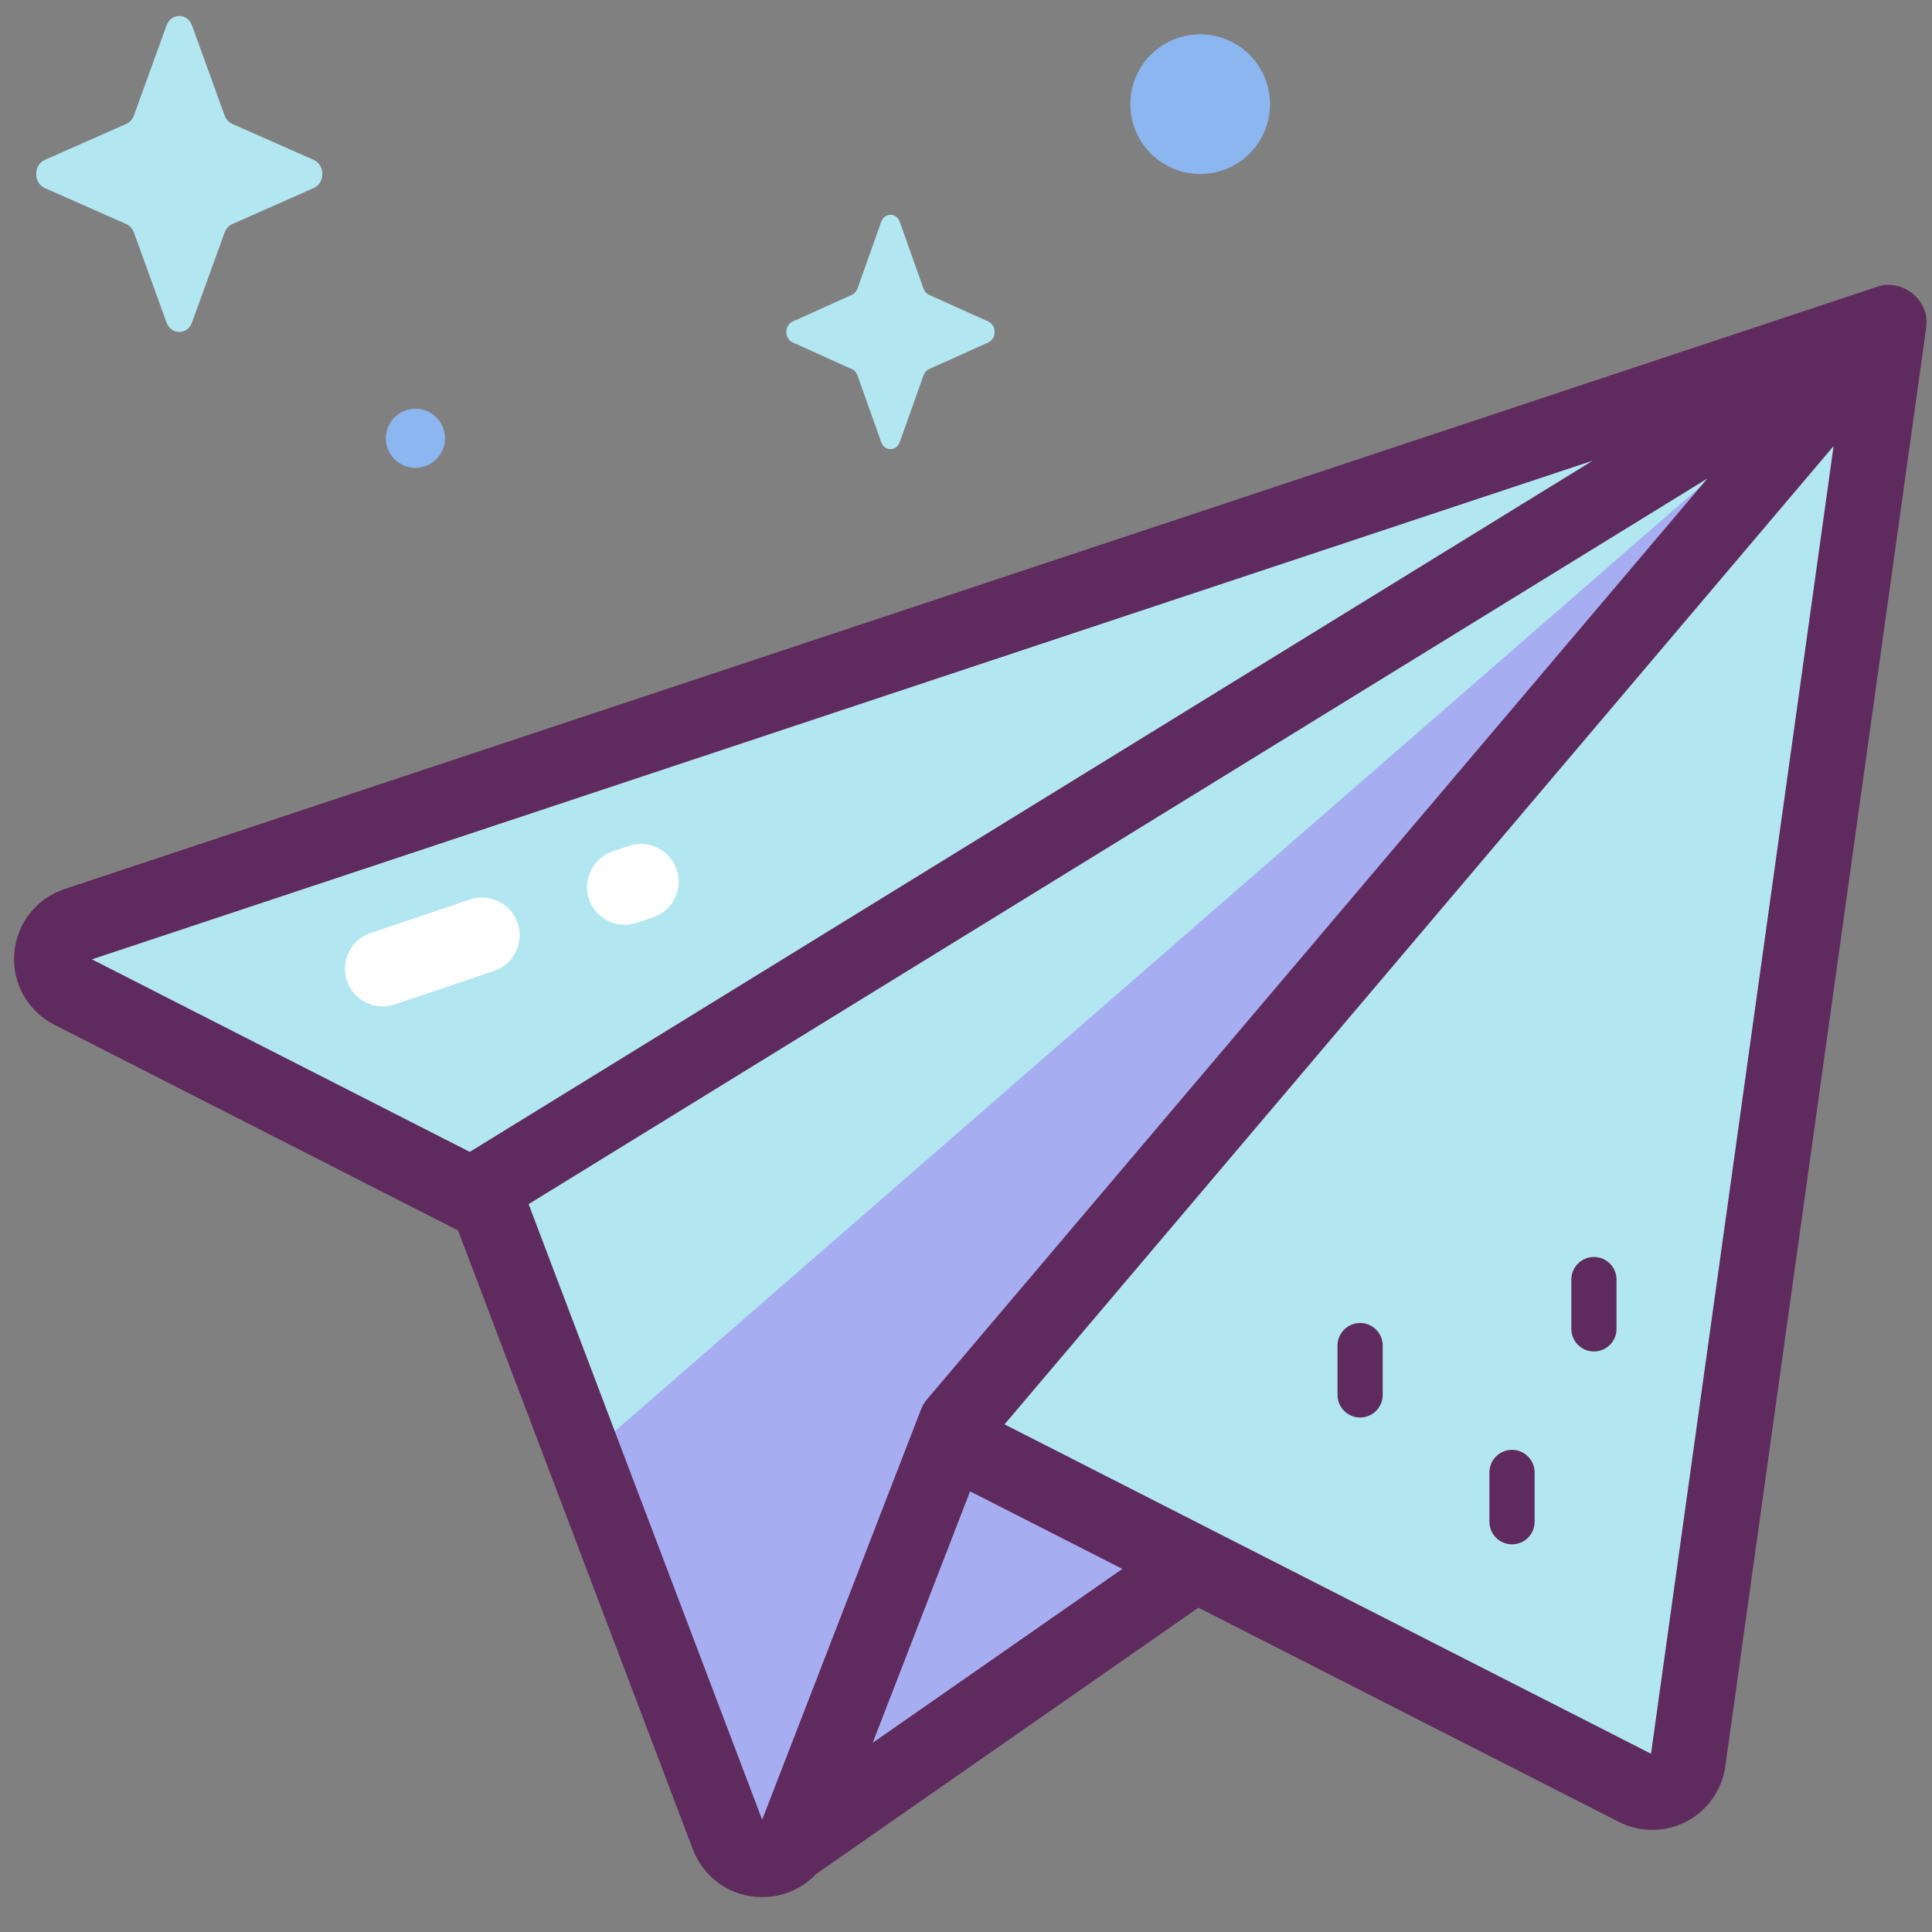 <svg width="99" height="99" viewBox="0 0 99 99" fill="none" xmlns="http://www.w3.org/2000/svg">
<rect x="0" y="0" width="99" height="99" fill="#808080" stroke="none"/>
<g clip-path="url(#clip0_158_35775)">
<path d="M96.79 16.53L3.915 47.389C2.358 47.906 2.197 50.044 3.659 50.789L24.717 61.519L37.319 94.147C37.78 95.341 39.278 95.73 40.262 94.911L61.257 80.137L83.828 91.637C84.959 92.213 86.322 91.503 86.497 90.246L96.79 16.53Z" fill="#B2E7F1"/>
<path d="M29.572 75.022L36.204 91.57C37.603 95.061 40.216 95.721 43.106 93.315L61.257 80.137L48.986 72.94L96.79 16.53L29.572 75.022Z" fill="#A7ADF1"/>
<path d="M98.717 16.58C98.789 15.287 97.398 14.259 96.181 14.699L3.306 45.558C1.856 46.04 0.845 47.335 0.731 48.859C0.616 50.382 1.421 51.815 2.782 52.509L23.471 63.05L35.502 94.76C36.065 96.244 37.455 97.207 39.042 97.212H39.056C40.125 97.212 41.105 96.776 41.805 96.038L61.411 82.381L82.952 93.356C84.038 93.91 85.331 93.904 86.412 93.341C87.493 92.777 88.24 91.72 88.408 90.513L98.701 16.797C98.707 16.725 98.716 16.653 98.717 16.58ZM81.613 23.606L24.073 59.025L4.709 49.159L81.613 23.606ZM27.087 61.702L87.488 24.522L47.514 71.692C47.375 71.856 47.264 72.043 47.187 72.243L46.881 73.032C46.881 73.033 46.88 73.034 46.88 73.035L39.055 93.247L27.087 61.702ZM44.72 89.305L49.709 76.419L57.512 80.394L44.72 89.305ZM84.602 89.866L62.131 78.417C62.127 78.414 62.122 78.412 62.118 78.41L51.475 72.987L93.958 22.856L84.602 89.866Z" fill="#5F2A5D"/>
<path d="M77.479 74.293C76.84 74.293 76.321 74.811 76.321 75.451V77.978C76.321 78.617 76.84 79.136 77.479 79.136C78.118 79.136 78.637 78.618 78.637 77.978V75.451C78.637 74.811 78.118 74.293 77.479 74.293Z" fill="#5F2A5D"/>
<path d="M81.676 64.41C81.037 64.41 80.519 64.928 80.519 65.568V68.095C80.519 68.735 81.037 69.253 81.676 69.253C82.316 69.253 82.834 68.735 82.834 68.095V65.568C82.834 64.928 82.316 64.41 81.676 64.41Z" fill="#5F2A5D"/>
<path d="M69.695 67.793C69.056 67.793 68.537 68.311 68.537 68.951V71.478C68.537 72.117 69.055 72.636 69.695 72.636C70.334 72.636 70.853 72.118 70.853 71.478V68.951C70.853 68.311 70.334 67.793 69.695 67.793Z" fill="#5F2A5D"/>
<path d="M32.013 47.386C31.208 47.386 30.457 46.879 30.185 46.073C29.844 45.064 30.386 43.969 31.396 43.628L32.229 43.347C33.239 43.006 34.333 43.549 34.674 44.558C35.015 45.568 34.473 46.663 33.463 47.004C33.081 47.121 32.412 47.411 32.013 47.386Z" fill="white"/>
<path d="M19.608 51.57C18.803 51.57 18.051 51.062 17.779 50.256C17.439 49.247 17.981 48.152 18.991 47.811L24.082 46.094C25.092 45.753 26.186 46.296 26.527 47.306C26.868 48.315 26.326 49.41 25.316 49.751L20.225 51.468C20.02 51.537 19.812 51.57 19.608 51.57Z" fill="white"/>
<path d="M65.079 5.337C65.079 7.313 63.477 8.916 61.5 8.916C59.523 8.916 57.921 7.313 57.921 5.337C57.921 3.36 59.523 1.758 61.5 1.758C63.476 1.758 65.079 3.36 65.079 5.337Z" fill="#8BB6EF"/>
<path d="M21.287 23.974C22.124 23.974 22.803 23.296 22.803 22.459C22.803 21.622 22.124 20.943 21.287 20.943C20.45 20.943 19.771 21.622 19.771 22.459C19.771 23.296 20.45 23.974 21.287 23.974Z" fill="#8BB6EF"/>
<path d="M46.106 11.368L47.322 14.787C47.374 14.933 47.477 15.049 47.607 15.108L50.644 16.476C51.073 16.669 51.073 17.353 50.644 17.546L47.607 18.915C47.477 18.973 47.374 19.089 47.322 19.236L46.106 22.654C45.934 23.137 45.327 23.137 45.155 22.654L43.939 19.236C43.887 19.089 43.784 18.973 43.654 18.915L40.617 17.546C40.188 17.353 40.188 16.669 40.617 16.476L43.654 15.108C43.784 15.049 43.887 14.933 43.939 14.787L45.155 11.368C45.327 10.885 45.934 10.885 46.106 11.368Z" fill="#B2E7F1"/>
<path d="M9.839 1.308L11.51 5.916C11.582 6.114 11.723 6.27 11.902 6.349L16.075 8.194C16.665 8.454 16.665 9.376 16.075 9.637L11.902 11.482C11.723 11.561 11.582 11.717 11.51 11.914L9.839 16.523C9.603 17.174 8.769 17.174 8.533 16.523L6.862 11.914C6.79 11.717 6.649 11.56 6.47 11.482L2.297 9.637C1.707 9.376 1.707 8.454 2.297 8.194L6.47 6.349C6.649 6.27 6.79 6.114 6.862 5.916L8.533 1.308C8.769 0.657 9.603 0.657 9.839 1.308Z" fill="#B2E7F1"/>
</g>
<defs>
<clipPath id="clip0_158_35775">
<rect width="98" height="98" fill="white" transform="translate(0.72 0.016)"/>
</clipPath>
</defs>
</svg>
